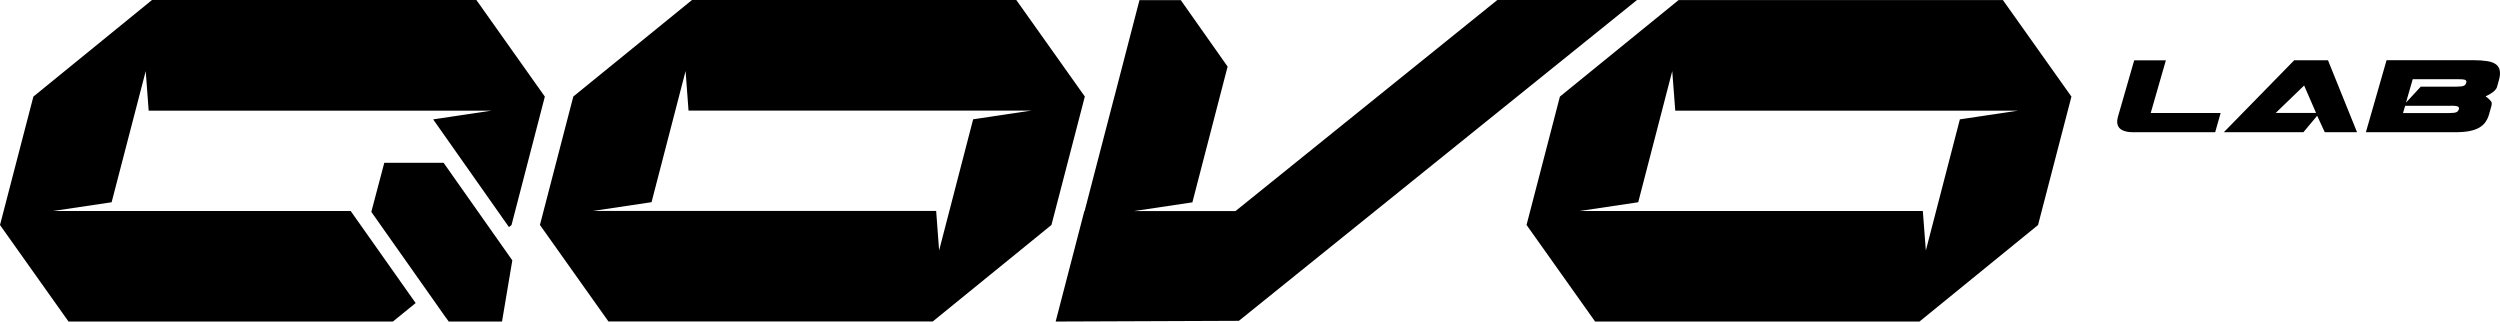 <?xml version="1.0" encoding="UTF-8"?> <svg xmlns="http://www.w3.org/2000/svg" id="Layer_1" data-name="Layer 1" viewBox="0 0 381.21 49.03"><defs><style> .cls-1 { stroke-width: 0px; } </style></defs><path class="cls-1" d="m374.92,12.08c.6,0,.95.05,1.06.15.12.1.14.25.06.44-.04.17-.15.3-.31.39-.17.1-.55.15-1.14.15h-5.46l-2.26,2.44,1.03-3.57h7.02Zm-1.16,4.04c.57,0,.92.05,1.07.15.13.1.16.24.09.42-.05.18-.16.32-.34.41-.18.09-.56.14-1.14.14h-7.02l.33-1.11h7.02Zm-9.85-6.93l-3.15,10.97h13.64c.84,0,1.56-.06,2.14-.17.6-.12,1.09-.29,1.49-.52.4-.23.73-.52.96-.86.25-.34.43-.75.56-1.21l.3-1.06c.12-.38.13-.65.04-.81-.09-.16-.26-.34-.48-.52l-.18-.17c-.13-.02-.19-.07-.19-.15l.27-.15c.23-.1.51-.27.83-.51.31-.24.52-.48.6-.73l.3-1.06c.17-.59.21-1.08.13-1.48-.06-.4-.27-.71-.58-.95-.32-.24-.77-.4-1.35-.49-.57-.09-1.26-.14-2.06-.14h-13.26Zm-12.57,3.84l1.82,4.19h-6.15l4.34-4.19Zm-1.51-3.84l-10.73,10.97h12.13l2.1-2.51,1.16,2.51h4.92s-4.43-10.97-4.43-10.97h-5.15Zm-24.42,10.97h12.37l.83-2.93h-10.66l2.31-8.03h-4.83l-2.47,8.58c-.45,1.59.35,2.39,2.44,2.39m-31.74,18.03l-.46-6.03h-52.31l8.91-1.33,5.19-20,.46,6.03h52.31l-8.91,1.33-5.19,20Zm-60.88-3.89l10.45,14.72h49.46l18.08-14.72,5.09-19.58-10.45-14.72h-49.45l-18.1,14.72-5.09,19.58Zm-67.43-2.14l-4.38,16.86,27.94-.11L249.62,0h-21.3l-39.92,32.18h-6.89s-8.57,0-8.57,0l8.91-1.33-.03-.04h.01l5.36-20.66-7.14-10.13h-6.3l-3.83,14.75v-.02s-4.54,17.45-4.54,17.45h-.01Zm-60.81-21.34l.45,6.03h52.31l-8.91,1.33-5.19,20-.45-6.03h-52.31l8.91-1.33,5.19-20Zm60.88,3.89l-10.45-14.72h-49.45l-18.1,14.72-5.09,19.58,10.45,14.72h49.45l18.1-14.72,5.09-19.58Zm-97.37,33.78l.37.53h8.13l1.57-9.33-10.48-14.88h-9.04s-1.98,7.49-1.98,7.49l8.69,12.32h0s2.73,3.88,2.73,3.88ZM23.18,0L5.09,14.73,0,34.31l10.45,14.72h49.46l3.47-2.82-9.91-14.04H8.11l8.91-1.33,5.2-20,.45,6.03h36.62s7.13,0,7.13,0h8.56l-8.91,1.33v.03s11.54,16.4,11.54,16.4l.39-.32,5.08-19.58L72.64,0H23.18Z"></path></svg> 